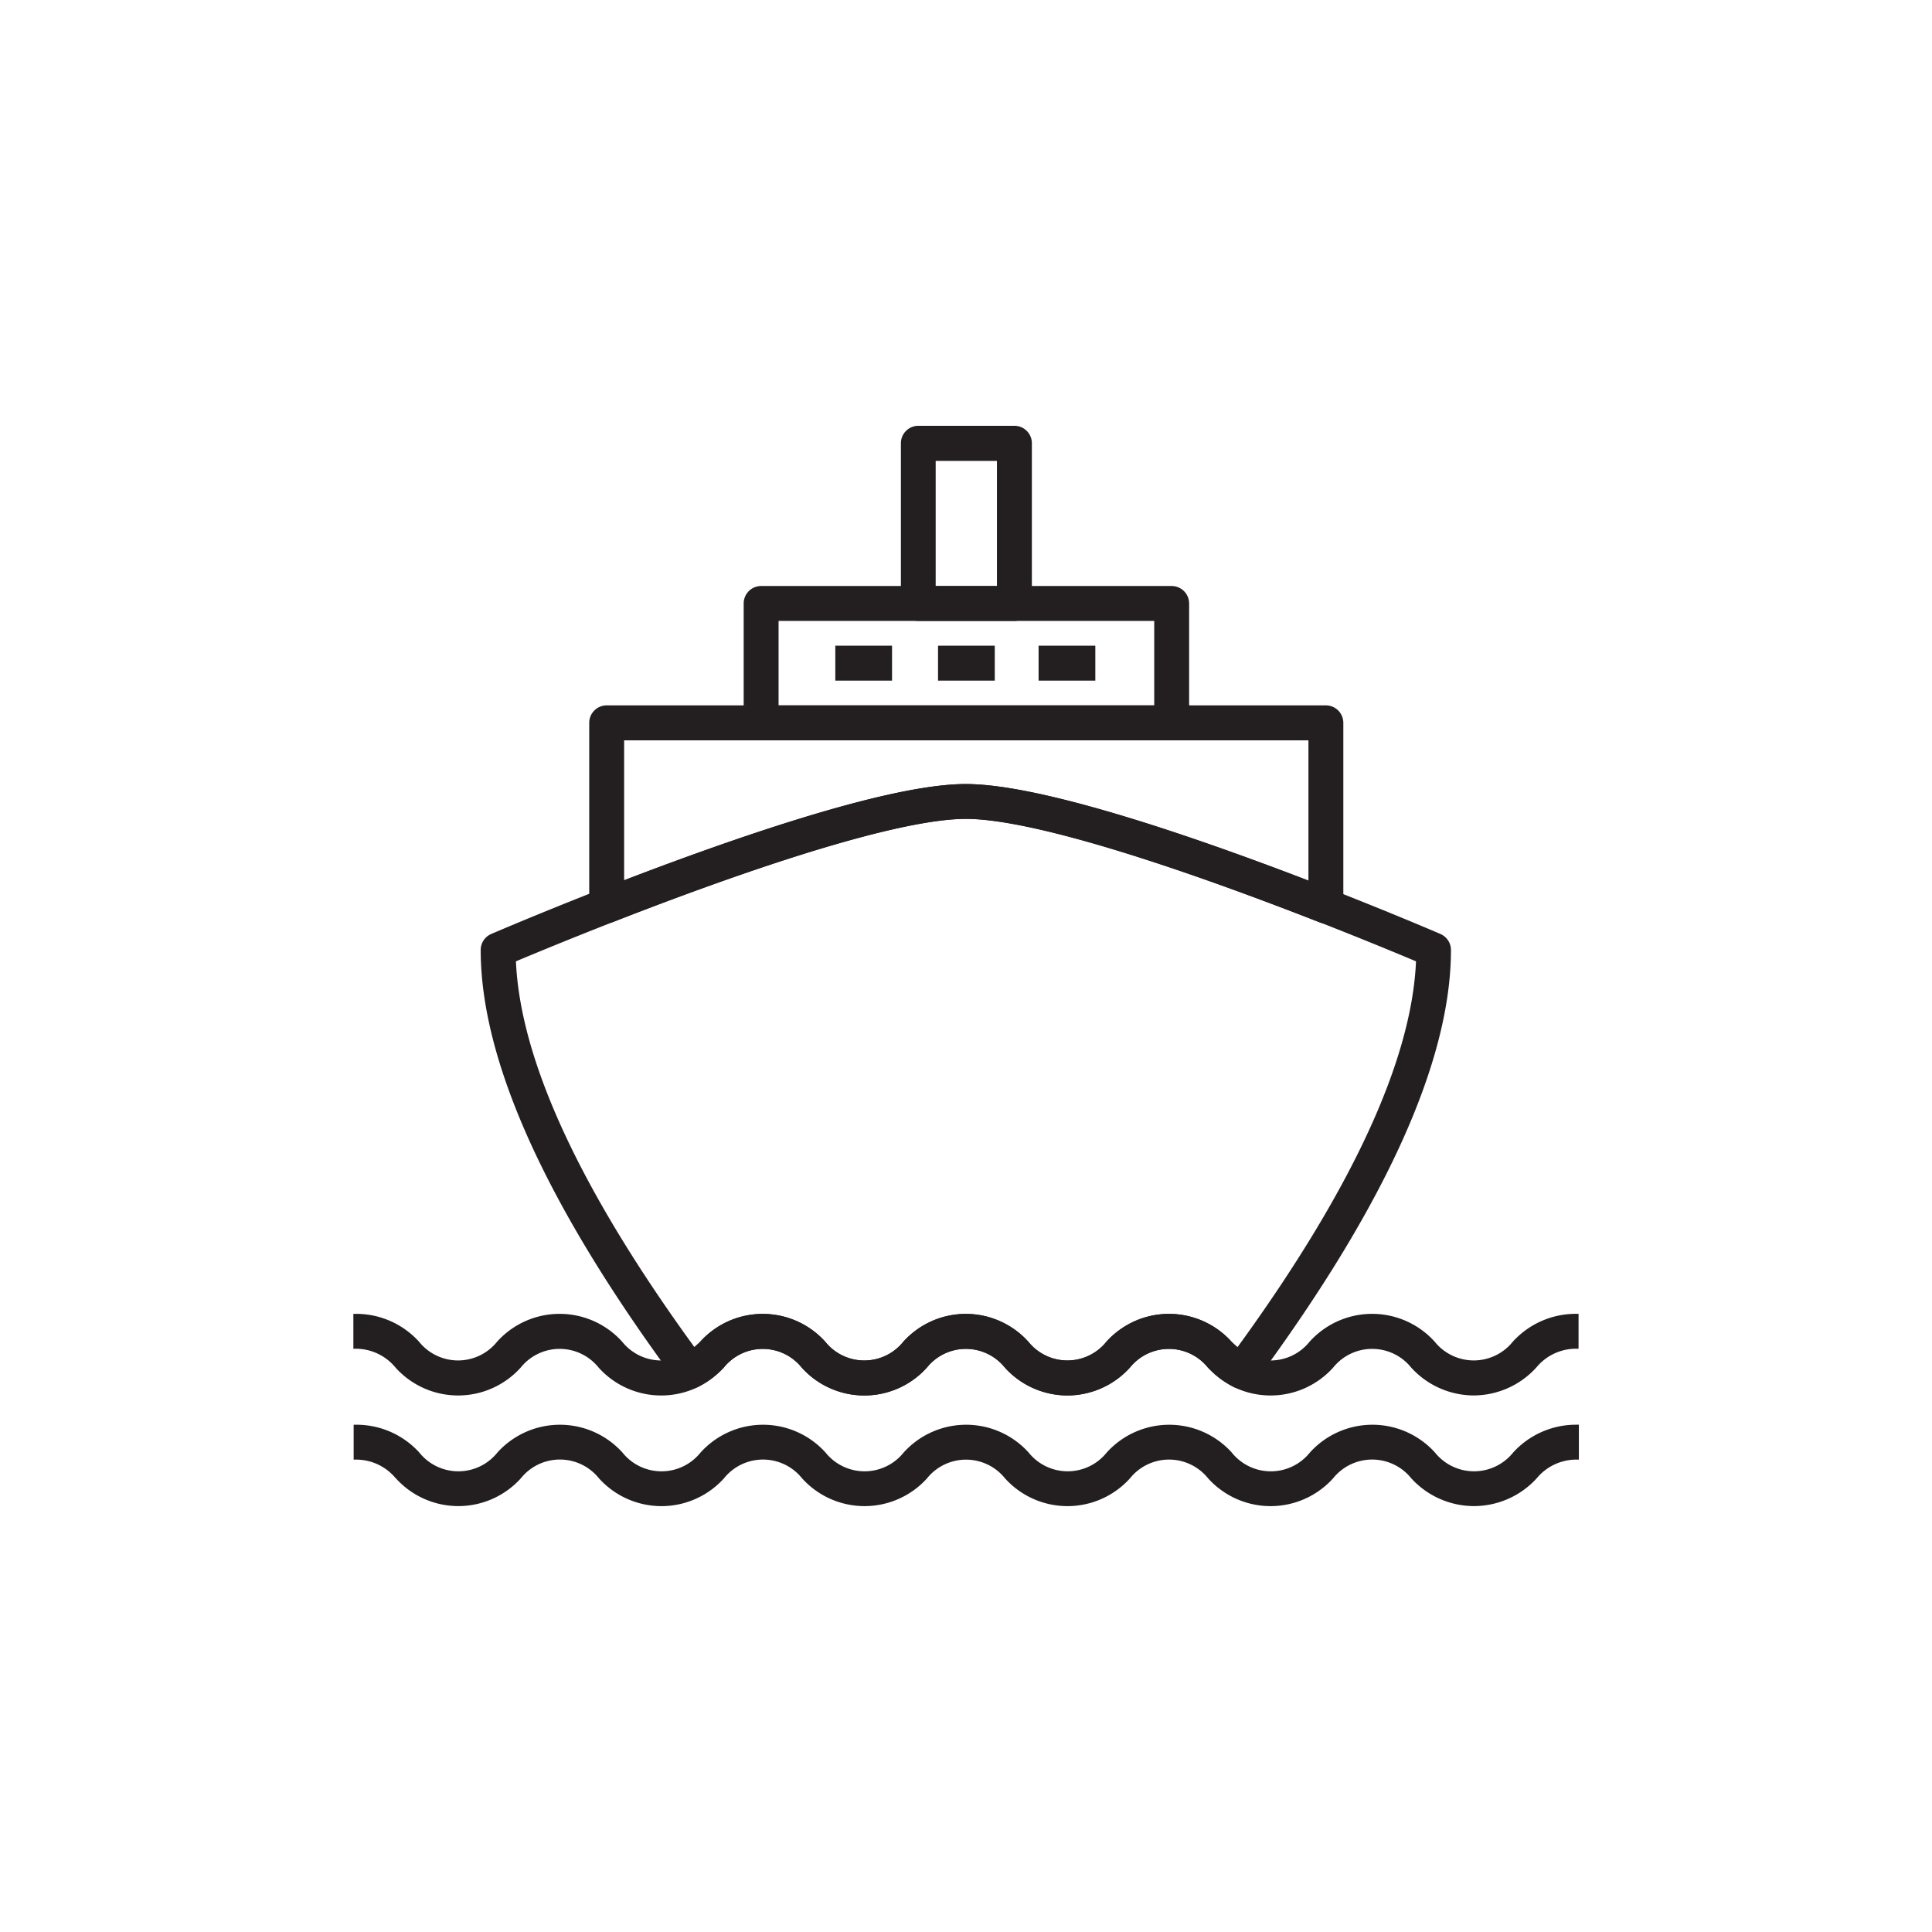<svg xmlns="http://www.w3.org/2000/svg" width="82" height="82" viewBox="0 0 82 82"><g transform="translate(-201 -8501)"><rect width="82" height="82" transform="translate(201 8501)" fill="none"/><g transform="translate(-896.682 8073.574)"><path d="M1157.423,462.831H1140a.606.606,0,0,1-.606-.607v-5.068a.607.607,0,0,1,.606-.607h17.425a.607.607,0,0,1,.607.607v5.068A.607.607,0,0,1,1157.423,462.831Zm-16.818-1.214h16.211v-3.855h-16.211Z" transform="translate(-10.012 -4.117)" fill="#231f20"/><path d="M1157.407,462.948h-17.425a.741.741,0,0,1-.74-.741V457.14a.741.741,0,0,1,.74-.741h17.425a.742.742,0,0,1,.741.741v5.068A.742.742,0,0,1,1157.407,462.948Zm-17.425-6.282a.473.473,0,0,0-.472.473v5.068a.473.473,0,0,0,.472.473h17.425a.474.474,0,0,0,.474-.473V457.14a.474.474,0,0,0-.474-.473Zm16.952,5.068h-16.479v-4.122h16.479Zm-16.211-.268h15.944V457.88h-15.944Z" transform="translate(-9.996 -4.101)" fill="#231f20"/><path d="M1154.778,453.661H1150.7a.607.607,0,0,1-.607-.607v-6.8a.607.607,0,0,1,.607-.606h4.078a.606.606,0,0,1,.606.606v6.8A.607.607,0,0,1,1154.778,453.661Zm-3.472-1.214h2.865v-5.583h-2.865Z" transform="translate(-14.04 -0.016)" fill="#231f20"/><path d="M1154.762,453.779h-4.078a.742.742,0,0,1-.741-.741v-6.8a.741.741,0,0,1,.741-.74h4.078a.741.741,0,0,1,.74.74v6.8A.741.741,0,0,1,1154.762,453.779Zm-4.078-8.009a.473.473,0,0,0-.474.472v6.8a.474.474,0,0,0,.474.473h4.078a.473.473,0,0,0,.473-.473v-6.8a.473.473,0,0,0-.473-.472Zm3.6,6.8h-3.133v-5.85h3.133Zm-2.865-.268h2.6v-5.315h-2.6Z" transform="translate(-14.024)" fill="#231f20"/><path d="M1160.021,473.666a.591.591,0,0,1-.221-.042c-7.248-2.835-12.6-4.4-15.058-4.4s-7.795,1.557-15.026,4.385a.607.607,0,0,1-.827-.565v-7.764a.606.606,0,0,1,.605-.607h30.526a.607.607,0,0,1,.607.607v7.776a.607.607,0,0,1-.607.607Zm-15.278-5.653c3.171,0,9.565,2.19,14.672,4.16V465.89H1130.1v6.27C1135.2,470.2,1141.576,468.012,1144.743,468.012Z" transform="translate(-6.06 -7.176)" fill="#231f20"/><path d="M1160,473.783a.72.72,0,0,1-.271-.052c-7.233-2.829-12.563-4.388-15.008-4.388s-7.762,1.554-14.977,4.376a.74.74,0,0,1-1.009-.69v-7.764a.741.741,0,0,1,.739-.741H1160a.742.742,0,0,1,.741.741v7.776a.741.741,0,0,1-.741.741Zm-15.278-4.707c2.477,0,7.842,1.565,15.106,4.406a.463.463,0,0,0,.172.033.473.473,0,0,0,.474-.473v-7.776a.474.474,0,0,0-.474-.473h-30.526a.473.473,0,0,0-.472.473v7.764a.472.472,0,0,0,.206.39.479.479,0,0,0,.439.05C1136.9,470.637,1142.251,469.076,1144.727,469.076Zm14.806,3.275-.182-.07c-4.91-1.894-11.433-4.151-14.624-4.151s-9.694,2.25-14.592,4.138l-.182.07v-6.6h29.579Zm-14.806-4.488c3.192,0,9.629,2.212,14.538,4.1v-5.954h-29.044v5.941C1135.117,470.067,1141.538,467.862,1144.727,467.862Z" transform="translate(-6.044 -7.16)" fill="#231f20"/><path d="M1160.25,509.283a3.492,3.492,0,0,1-2.566-1.148,2.253,2.253,0,0,0-3.493,0,3.44,3.44,0,0,1-5.131,0,2.253,2.253,0,0,0-3.493,0,3.438,3.438,0,0,1-5.13,0,2.25,2.25,0,0,0-3.489,0,3.439,3.439,0,0,1-5.131,0,2.25,2.25,0,0,0-3.489,0,3.441,3.441,0,0,1-5.131,0,2.25,2.25,0,0,0-3.489,0,3.441,3.441,0,0,1-5.132,0,2.309,2.309,0,0,0-1.744-.829v-1.214a3.483,3.483,0,0,1,2.564,1.149,2.252,2.252,0,0,0,3.49,0,3.439,3.439,0,0,1,5.131,0,2.251,2.251,0,0,0,3.49,0,3.438,3.438,0,0,1,5.13,0,2.251,2.251,0,0,0,3.489,0,3.439,3.439,0,0,1,5.13,0,2.251,2.251,0,0,0,3.49,0,3.441,3.441,0,0,1,5.132,0,2.252,2.252,0,0,0,3.491,0,3.441,3.441,0,0,1,5.133,0,2.255,2.255,0,0,0,3.494,0,3.492,3.492,0,0,1,2.566-1.148v1.214a2.313,2.313,0,0,0-1.746.829A3.494,3.494,0,0,1,1160.25,509.283Z" transform="translate(-0.016 -22.764)" fill="#231f20"/><path d="M1160.234,509.4a3.6,3.6,0,0,1-2.656-1.182,2.124,2.124,0,0,0-3.313,0,3.572,3.572,0,0,1-5.312,0,2.124,2.124,0,0,0-3.312,0,3.57,3.57,0,0,1-5.31,0,2.12,2.12,0,0,0-3.309,0,3.571,3.571,0,0,1-5.312,0,2.12,2.12,0,0,0-3.308,0,3.572,3.572,0,0,1-5.312,0,2.12,2.12,0,0,0-3.309,0,3.572,3.572,0,0,1-5.311,0,2.181,2.181,0,0,0-1.656-.8h-.134v-1.481h.134a3.6,3.6,0,0,1,2.655,1.184,2.122,2.122,0,0,0,3.309,0,3.571,3.571,0,0,1,5.312,0,2.121,2.121,0,0,0,3.31,0,3.57,3.57,0,0,1,5.31,0,2.121,2.121,0,0,0,3.309,0,3.571,3.571,0,0,1,5.312,0,2.121,2.121,0,0,0,3.307,0,3.573,3.573,0,0,1,5.314,0,2.122,2.122,0,0,0,3.311,0,3.573,3.573,0,0,1,5.314,0,2.125,2.125,0,0,0,3.311,0,3.609,3.609,0,0,1,2.659-1.185h.134v1.481h-.134a2.179,2.179,0,0,0-1.656.794A3.608,3.608,0,0,1,1160.234,509.4Zm-4.313-2.245a2.446,2.446,0,0,1,1.837.865,3.312,3.312,0,0,0,4.953,0,2.489,2.489,0,0,1,1.7-.862v-.947a3.407,3.407,0,0,0-2.342,1.111,2.385,2.385,0,0,1-3.675,0,3.309,3.309,0,0,0-4.95,0,2.382,2.382,0,0,1-3.673,0,3.309,3.309,0,0,0-4.952,0,2.381,2.381,0,0,1-3.67,0,3.307,3.307,0,0,0-4.951,0,2.381,2.381,0,0,1-3.67,0,3.306,3.306,0,0,0-4.948,0,2.382,2.382,0,0,1-3.672,0,3.308,3.308,0,0,0-4.95,0,2.381,2.381,0,0,1-3.669,0,3.4,3.4,0,0,0-2.342-1.113v.947a2.485,2.485,0,0,1,1.7.861,3.309,3.309,0,0,0,4.952,0,2.38,2.38,0,0,1,3.67,0,3.309,3.309,0,0,0,4.948,0,2.38,2.38,0,0,1,3.671,0,3.307,3.307,0,0,0,4.949,0,2.38,2.38,0,0,1,3.67,0,3.307,3.307,0,0,0,4.949,0,2.384,2.384,0,0,1,3.674,0,3.308,3.308,0,0,0,4.95,0A2.45,2.45,0,0,1,1155.921,507.156Z" transform="translate(0 -22.747)" fill="#231f20"/><path d="M1160.25,516.814a3.491,3.491,0,0,1-2.566-1.147,2.255,2.255,0,0,0-3.493,0,3.44,3.44,0,0,1-5.131,0,2.256,2.256,0,0,0-3.493,0,3.439,3.439,0,0,1-5.129,0,2.252,2.252,0,0,0-3.49,0,3.44,3.44,0,0,1-5.131,0,2.252,2.252,0,0,0-3.489,0,3.44,3.44,0,0,1-5.131,0,2.252,2.252,0,0,0-3.489,0,3.441,3.441,0,0,1-5.132,0,2.314,2.314,0,0,0-1.744-.828v-1.214a3.485,3.485,0,0,1,2.564,1.147,2.252,2.252,0,0,0,3.49,0,3.442,3.442,0,0,1,5.131,0,2.251,2.251,0,0,0,3.49,0,3.441,3.441,0,0,1,5.13,0,2.251,2.251,0,0,0,3.49,0,3.44,3.44,0,0,1,5.129,0,2.252,2.252,0,0,0,3.49,0,3.443,3.443,0,0,1,5.132,0,2.252,2.252,0,0,0,3.491,0,3.444,3.444,0,0,1,5.133,0,2.256,2.256,0,0,0,3.495,0,3.492,3.492,0,0,1,2.566-1.147v1.214a2.318,2.318,0,0,0-1.746.828A3.491,3.491,0,0,1,1160.25,516.814Z" transform="translate(-0.016 -25.599)" fill="#231f20"/><path d="M1160.234,516.931a3.606,3.606,0,0,1-2.657-1.183,2.125,2.125,0,0,0-3.31,0,3.572,3.572,0,0,1-5.314,0l0,0a2.124,2.124,0,0,0-3.307,0,3.571,3.571,0,0,1-5.313,0l0,0a2.121,2.121,0,0,0-3.3,0,3.572,3.572,0,0,1-5.313,0,2.121,2.121,0,0,0-3.306,0,3.572,3.572,0,0,1-5.314,0,2.122,2.122,0,0,0-3.308,0,3.573,3.573,0,0,1-5.312,0l-.005,0a2.174,2.174,0,0,0-1.649-.789h-.134v-1.481h.134a3.6,3.6,0,0,1,2.655,1.183,2.122,2.122,0,0,0,3.31,0,3.574,3.574,0,0,1,5.312,0,2.121,2.121,0,0,0,3.31,0,3.572,3.572,0,0,1,5.31,0,2.122,2.122,0,0,0,3.31,0,3.572,3.572,0,0,1,5.31,0,2.122,2.122,0,0,0,3.309,0,3.575,3.575,0,0,1,5.312,0,2.122,2.122,0,0,0,3.311,0,3.576,3.576,0,0,1,5.314,0,2.126,2.126,0,0,0,3.313,0,3.607,3.607,0,0,1,2.658-1.184h.134v1.481h-.134a2.183,2.183,0,0,0-1.654.792A3.607,3.607,0,0,1,1160.234,516.931Zm-4.313-2.244a2.45,2.45,0,0,1,1.836.863,3.314,3.314,0,0,0,4.955,0,2.5,2.5,0,0,1,1.7-.86v-.947a3.4,3.4,0,0,0-2.342,1.11,2.387,2.387,0,0,1-3.676,0,3.312,3.312,0,0,0-4.95,0,2.382,2.382,0,0,1-3.673,0,3.312,3.312,0,0,0-4.952,0,2.382,2.382,0,0,1-3.669,0,3.309,3.309,0,0,0-4.951,0,2.381,2.381,0,0,1-3.671,0,3.309,3.309,0,0,0-4.948,0,2.382,2.382,0,0,1-3.672,0,3.311,3.311,0,0,0-4.95,0,2.381,2.381,0,0,1-3.669,0,3.4,3.4,0,0,0-2.342-1.112v.947a2.484,2.484,0,0,1,1.7.856l.005,0a3.31,3.31,0,0,0,4.951,0,2.382,2.382,0,0,1,3.67,0,3.308,3.308,0,0,0,4.95,0,2.381,2.381,0,0,1,3.669,0,3.309,3.309,0,0,0,4.951,0,2.381,2.381,0,0,1,3.667,0l0,0a3.307,3.307,0,0,0,4.948,0,2.385,2.385,0,0,1,3.67,0l0,0a3.308,3.308,0,0,0,4.95,0A2.455,2.455,0,0,1,1155.921,514.688Z" transform="translate(0 -25.582)" fill="#231f20"/><path d="M1146.267,495.709a3.487,3.487,0,0,1-2.566-1.149,2.25,2.25,0,0,0-3.49,0,3.439,3.439,0,0,1-5.13,0,2.253,2.253,0,0,0-3.492,0,4.954,4.954,0,0,1-1.042.789.606.606,0,0,1-.77-.175c-5.49-7.421-8.273-13.557-8.273-18.239a.606.606,0,0,1,.366-.557c.6-.259,14.822-6.352,20.093-6.352s19.489,6.093,20.09,6.352a.606.606,0,0,1,.367.557c0,4.682-2.785,10.82-8.276,18.241a.607.607,0,0,1-.77.177,4.95,4.95,0,0,1-1.05-.793,2.256,2.256,0,0,0-3.495,0A3.485,3.485,0,0,1,1146.267,495.709Zm-4.309-3.191a3.486,3.486,0,0,1,2.564,1.149,2.251,2.251,0,0,0,3.49,0,3.444,3.444,0,0,1,5.134,0c.124.113.243.223.367.324,4.951-6.784,7.536-12.382,7.688-16.654-2.312-.975-14.67-6.095-19.237-6.095s-16.927,5.119-19.239,6.095c.153,4.272,2.736,9.869,7.685,16.65.122-.1.239-.208.361-.319a3.441,3.441,0,0,1,5.132,0,2.251,2.251,0,0,0,3.489,0A3.485,3.485,0,0,1,1141.957,492.518Z" transform="translate(-3.28 -9.19)" fill="#231f20"/><path d="M1146.25,495.827a3.6,3.6,0,0,1-2.655-1.183,2.12,2.12,0,0,0-3.309,0,3.571,3.571,0,0,1-5.312,0,2.123,2.123,0,0,0-3.31,0,5.063,5.063,0,0,1-1.071.81.736.736,0,0,1-.345.086.745.745,0,0,1-.6-.3c-5.507-7.445-8.3-13.608-8.3-18.319a.74.74,0,0,1,.447-.68c.408-.175,4.1-1.753,8.3-3.276,5.647-2.048,9.632-3.087,11.843-3.087,5.3,0,19.54,6.1,20.143,6.363a.74.74,0,0,1,.448.68c0,4.711-2.793,10.875-8.3,18.321a.741.741,0,0,1-.939.216,5.051,5.051,0,0,1-1.078-.813,2.126,2.126,0,0,0-3.314,0A3.6,3.6,0,0,1,1146.25,495.827Zm-4.309-2.245a2.444,2.444,0,0,1,1.834.864,3.307,3.307,0,0,0,4.949,0,2.386,2.386,0,0,1,3.675,0,4.825,4.825,0,0,0,1.021.773.473.473,0,0,0,.6-.137c5.474-7.4,8.25-13.509,8.25-18.162a.473.473,0,0,0-.286-.435c-.6-.259-14.788-6.341-20.038-6.341-2.149,0-6.213,1.062-11.751,3.071-4.193,1.521-7.882,3.1-8.289,3.27a.473.473,0,0,0-.285.435c0,4.653,2.775,10.762,8.247,18.16a.477.477,0,0,0,.38.191.47.47,0,0,0,.22-.055,4.844,4.844,0,0,0,1.014-.77,2.383,2.383,0,0,1,3.673,0,3.308,3.308,0,0,0,4.95,0A2.444,2.444,0,0,1,1141.941,493.582Zm4.309,1.031a2.447,2.447,0,0,1-1.834-.863,3.307,3.307,0,0,0-4.951,0,2.381,2.381,0,0,1-3.67,0,3.309,3.309,0,0,0-4.95,0l-.021.02c-.117.108-.228.209-.346.305l-.109.089-.083-.114c-4.963-6.8-7.557-12.427-7.711-16.724l0-.092.085-.036c2.417-1.02,14.7-6.105,19.291-6.105s16.872,5.086,19.289,6.105l.085.036,0,.092c-.153,4.3-2.748,9.925-7.713,16.728l-.083.114-.109-.089c-.117-.1-.227-.2-.344-.3l-.028-.026a3.312,3.312,0,0,0-4.953,0A2.451,2.451,0,0,1,1146.25,494.613Zm-4.309-2.245a3.6,3.6,0,0,1,2.655,1.184,2.121,2.121,0,0,0,3.307,0,3.576,3.576,0,0,1,5.315-.005l.03.027c.077.07.151.138.224.2,4.842-6.658,7.39-12.165,7.574-16.372-2.6-1.094-14.616-6.048-19.1-6.048-1.916,0-5.422.9-10.421,2.674-3.888,1.38-7.528,2.889-8.681,3.374.184,4.207,2.731,9.713,7.571,16.368.075-.065.149-.133.226-.2l.021-.019a3.573,3.573,0,0,1,5.312,0,2.121,2.121,0,0,0,3.309,0A3.6,3.6,0,0,1,1141.941,492.368Z" transform="translate(-3.264 -9.174)" fill="#231f20"/><rect width="2.14" height="1.213" transform="translate(1137.628 454.966)" fill="#231f20"/><path d="M-.15-.15H2.258V1.331H-.15ZM1.99.118H.118v.946H1.99Z" transform="translate(1137.645 454.982)" fill="#231f20"/><rect width="2.141" height="1.213" transform="translate(1141.897 454.966)" fill="#231f20"/><path d="M-.15-.15H2.258V1.331H-.15ZM1.991.118H.118v.946H1.991Z" transform="translate(1141.913 454.982)" fill="#231f20"/><rect width="2.14" height="1.213" transform="translate(1133.269 454.966)" fill="#231f20"/><path d="M-.15-.15H2.258V1.331H-.15ZM1.99.118H.118v.946H1.99Z" transform="translate(1133.285 454.982)" fill="#231f20"/></g></g></svg>